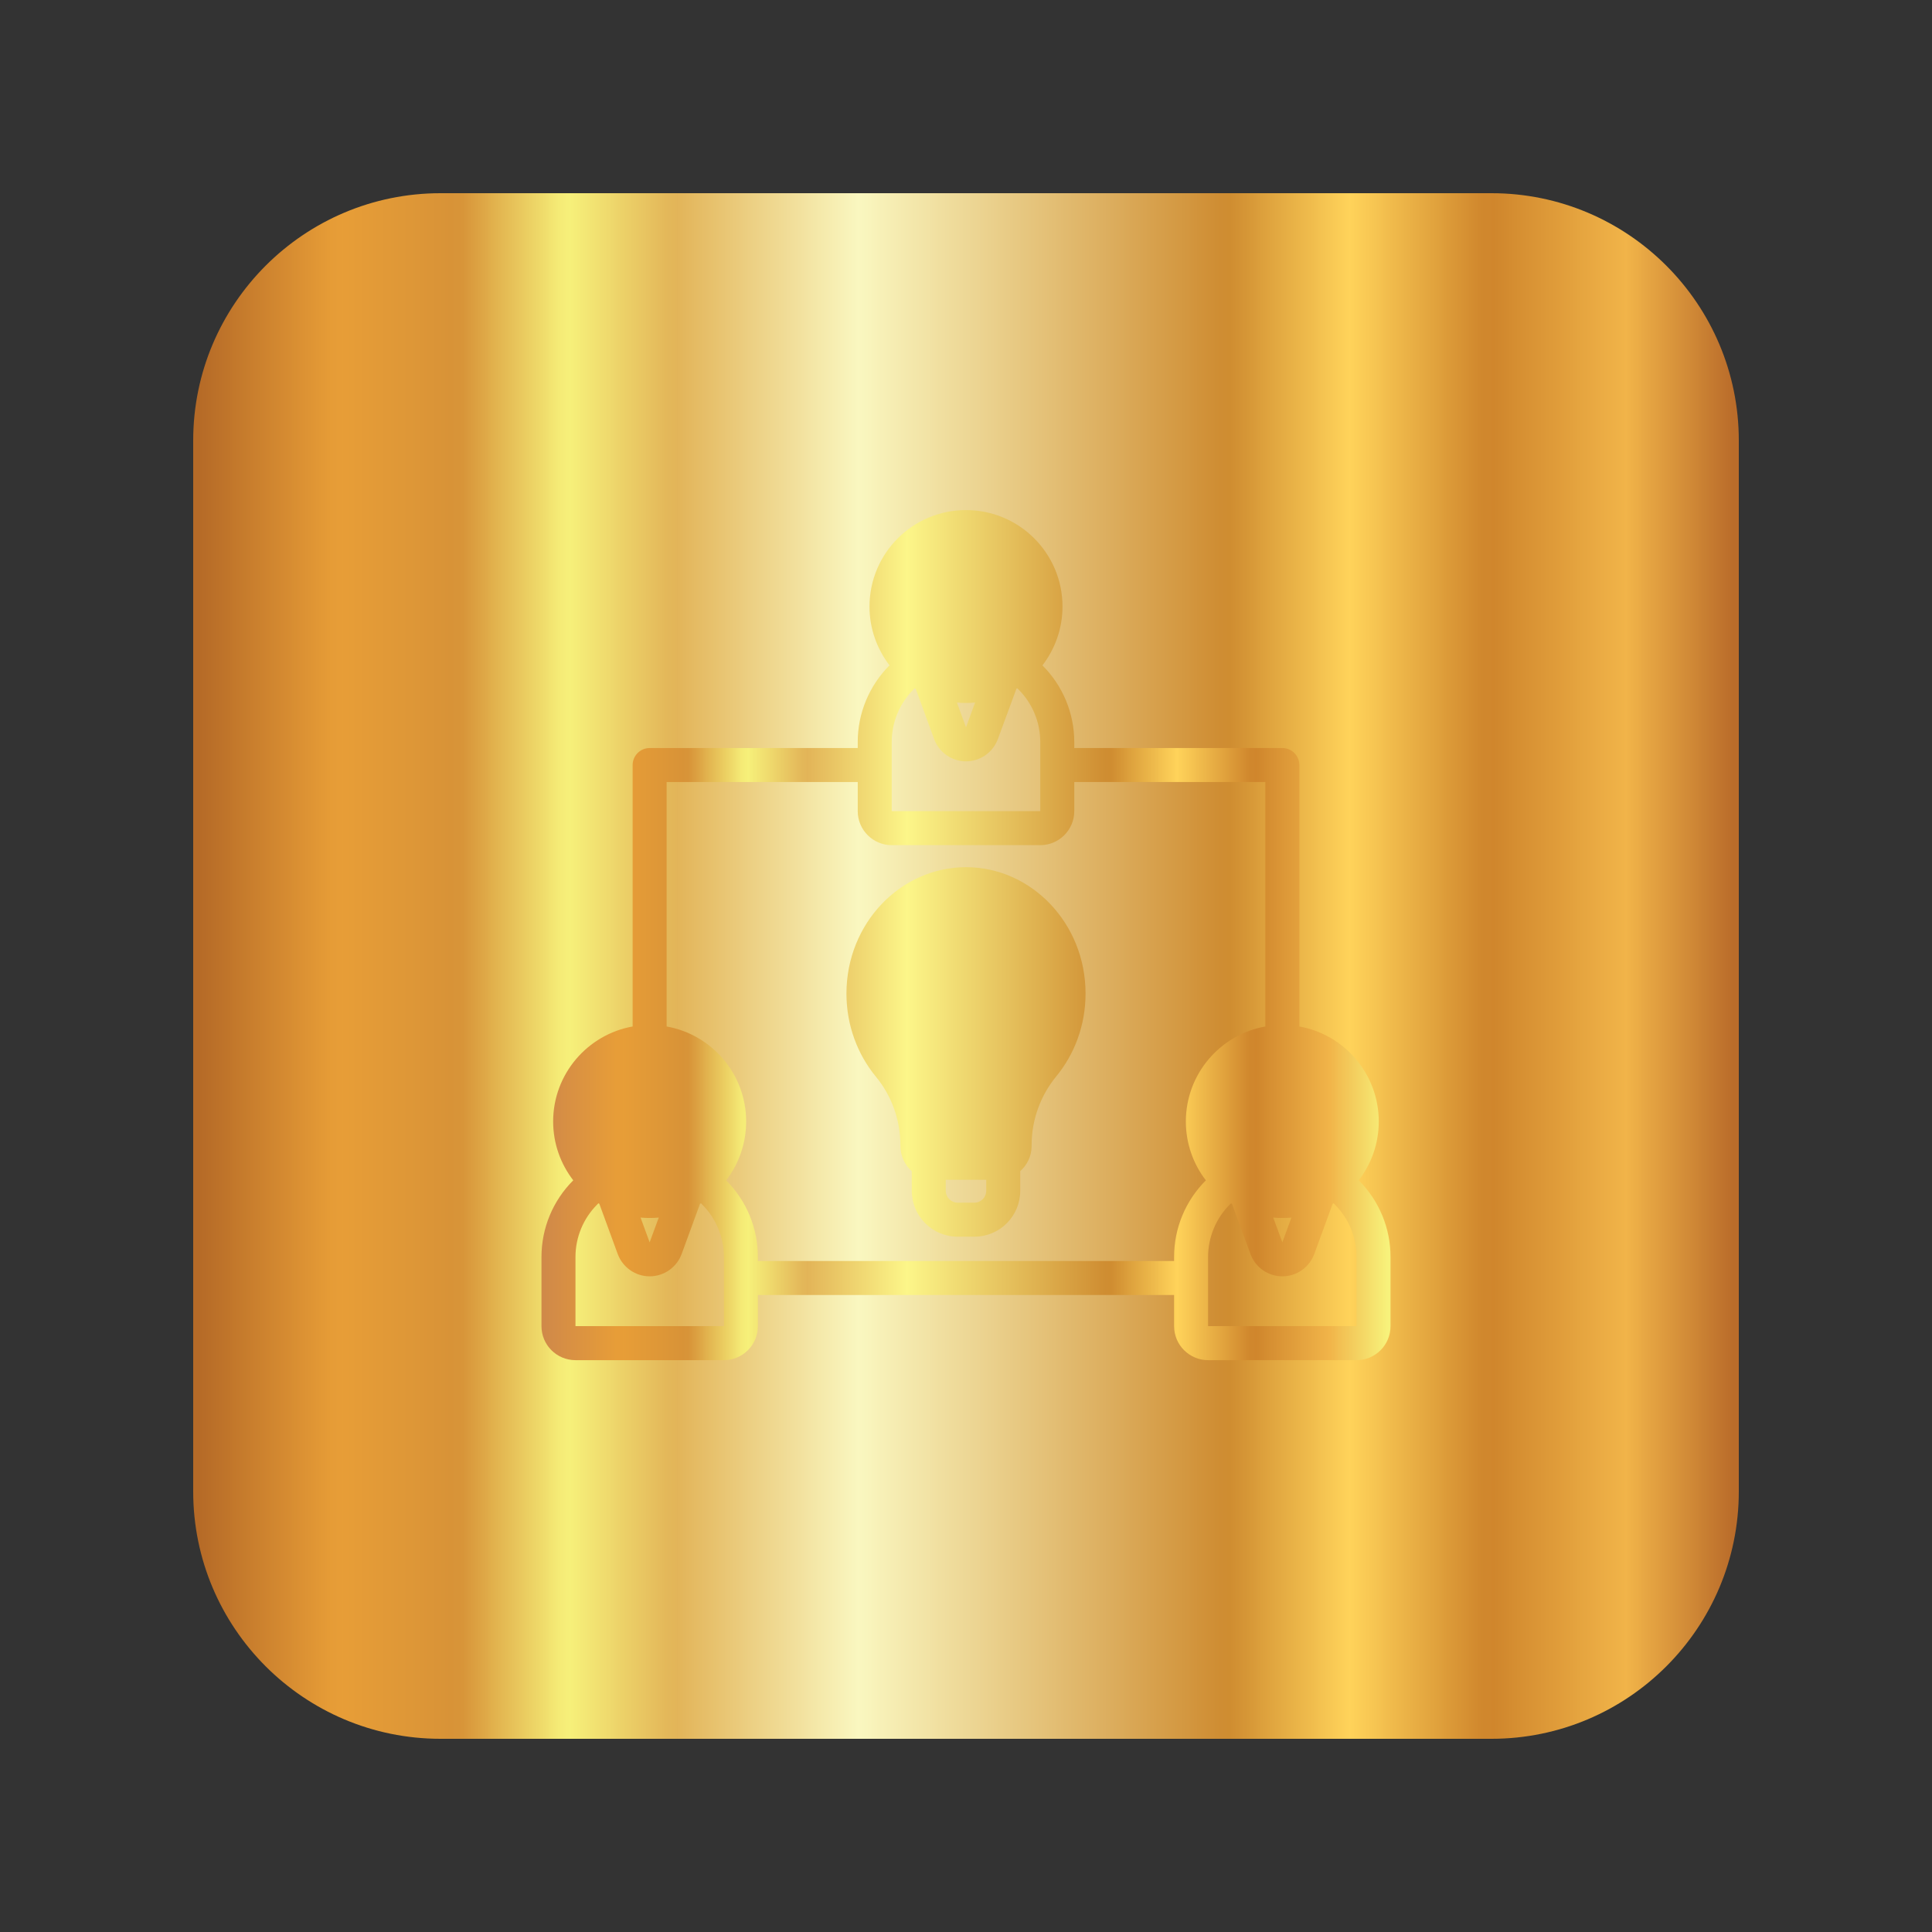 <svg xmlns="http://www.w3.org/2000/svg" xmlns:xlink="http://www.w3.org/1999/xlink" width="100" zoomAndPan="magnify" viewBox="0 0 75 75" height="100" preserveAspectRatio="xMidYMid meet" version="1.0"><rect x="0" y="0" width="75" height="75" fill="#333333" stroke="none"/><defs><clipPath id="d665b02512"><path d="M 7.5 7.5 L 67.5 7.5 L 67.5 67.5 L 7.5 67.5 Z M 7.5 7.5 " clip-rule="nonzero"/></clipPath><clipPath id="dd16e4d15d"><path d="M 57.898 67.5 L 17.102 67.5 C 11.801 67.5 7.5 63.199 7.5 57.898 L 7.5 17.102 C 7.5 11.801 11.801 7.5 17.102 7.5 L 57.898 7.5 C 63.199 7.5 67.5 11.801 67.5 17.102 L 67.5 57.898 C 67.5 63.199 63.199 67.5 57.898 67.5 Z M 57.898 65.238 L 17.102 65.238 C 13.051 65.238 9.762 61.949 9.762 57.898 L 9.762 17.102 C 9.762 13.051 13.051 9.762 17.102 9.762 L 57.898 9.762 C 61.949 9.762 65.238 13.051 65.238 17.102 L 65.238 57.898 C 65.238 61.949 61.949 65.238 57.898 65.238 Z M 57.898 65.238 " clip-rule="evenodd"/></clipPath><linearGradient x1="0" gradientTransform="matrix(60, 0, 0, 60, 7.5, 37.5)" y1="0" x2="1" gradientUnits="userSpaceOnUse" y2="0" id="39687eb223"><stop stop-opacity="1" stop-color="rgb(70.999%, 41.599%, 15.3%)" offset="0"/><stop stop-opacity="1" stop-color="rgb(71.867%, 42.484%, 15.573%)" offset="0.004"/><stop stop-opacity="1" stop-color="rgb(72.736%, 43.37%, 15.846%)" offset="0.008"/><stop stop-opacity="1" stop-color="rgb(73.604%, 44.255%, 16.119%)" offset="0.012"/><stop stop-opacity="1" stop-color="rgb(74.472%, 45.142%, 16.393%)" offset="0.016"/><stop stop-opacity="1" stop-color="rgb(75.339%, 46.027%, 16.666%)" offset="0.02"/><stop stop-opacity="1" stop-color="rgb(76.207%, 46.912%, 16.94%)" offset="0.023"/><stop stop-opacity="1" stop-color="rgb(77.075%, 47.797%, 17.213%)" offset="0.027"/><stop stop-opacity="1" stop-color="rgb(77.943%, 48.683%, 17.487%)" offset="0.031"/><stop stop-opacity="1" stop-color="rgb(78.812%, 49.568%, 17.76%)" offset="0.035"/><stop stop-opacity="1" stop-color="rgb(79.68%, 50.453%, 18.034%)" offset="0.039"/><stop stop-opacity="1" stop-color="rgb(80.548%, 51.338%, 18.307%)" offset="0.043"/><stop stop-opacity="1" stop-color="rgb(81.416%, 52.225%, 18.581%)" offset="0.047"/><stop stop-opacity="1" stop-color="rgb(82.285%, 53.11%, 18.854%)" offset="0.051"/><stop stop-opacity="1" stop-color="rgb(83.153%, 53.995%, 19.127%)" offset="0.055"/><stop stop-opacity="1" stop-color="rgb(84.019%, 54.88%, 19.4%)" offset="0.059"/><stop stop-opacity="1" stop-color="rgb(84.888%, 55.766%, 19.675%)" offset="0.062"/><stop stop-opacity="1" stop-color="rgb(85.756%, 56.651%, 19.948%)" offset="0.066"/><stop stop-opacity="1" stop-color="rgb(86.624%, 57.536%, 20.221%)" offset="0.07"/><stop stop-opacity="1" stop-color="rgb(87.492%, 58.421%, 20.494%)" offset="0.074"/><stop stop-opacity="1" stop-color="rgb(88.361%, 59.308%, 20.769%)" offset="0.078"/><stop stop-opacity="1" stop-color="rgb(89.229%, 60.193%, 21.042%)" offset="0.082"/><stop stop-opacity="1" stop-color="rgb(90.097%, 61.078%, 21.315%)" offset="0.086"/><stop stop-opacity="1" stop-color="rgb(90.39%, 61.427%, 21.457%)" offset="0.09"/><stop stop-opacity="1" stop-color="rgb(90.685%, 61.778%, 21.599%)" offset="0.094"/><stop stop-opacity="1" stop-color="rgb(90.358%, 61.549%, 21.599%)" offset="0.098"/><stop stop-opacity="1" stop-color="rgb(90.031%, 61.32%, 21.599%)" offset="0.102"/><stop stop-opacity="1" stop-color="rgb(89.703%, 61.09%, 21.599%)" offset="0.105"/><stop stop-opacity="1" stop-color="rgb(89.377%, 60.861%, 21.599%)" offset="0.109"/><stop stop-opacity="1" stop-color="rgb(89.049%, 60.631%, 21.599%)" offset="0.113"/><stop stop-opacity="1" stop-color="rgb(88.722%, 60.402%, 21.599%)" offset="0.117"/><stop stop-opacity="1" stop-color="rgb(88.394%, 60.172%, 21.599%)" offset="0.121"/><stop stop-opacity="1" stop-color="rgb(88.068%, 59.943%, 21.599%)" offset="0.125"/><stop stop-opacity="1" stop-color="rgb(87.74%, 59.712%, 21.599%)" offset="0.129"/><stop stop-opacity="1" stop-color="rgb(87.413%, 59.483%, 21.599%)" offset="0.133"/><stop stop-opacity="1" stop-color="rgb(87.086%, 59.254%, 21.599%)" offset="0.137"/><stop stop-opacity="1" stop-color="rgb(86.76%, 59.026%, 21.599%)" offset="0.141"/><stop stop-opacity="1" stop-color="rgb(86.432%, 58.795%, 21.599%)" offset="0.145"/><stop stop-opacity="1" stop-color="rgb(86.105%, 58.566%, 21.599%)" offset="0.148"/><stop stop-opacity="1" stop-color="rgb(85.777%, 58.336%, 21.599%)" offset="0.152"/><stop stop-opacity="1" stop-color="rgb(85.451%, 58.107%, 21.599%)" offset="0.156"/><stop stop-opacity="1" stop-color="rgb(85.123%, 57.877%, 21.599%)" offset="0.16"/><stop stop-opacity="1" stop-color="rgb(84.796%, 57.648%, 21.599%)" offset="0.164"/><stop stop-opacity="1" stop-color="rgb(84.717%, 57.977%, 21.954%)" offset="0.168"/><stop stop-opacity="1" stop-color="rgb(84.637%, 58.307%, 22.311%)" offset="0.172"/><stop stop-opacity="1" stop-color="rgb(85.339%, 60.405%, 23.796%)" offset="0.176"/><stop stop-opacity="1" stop-color="rgb(86.043%, 62.503%, 25.281%)" offset="0.18"/><stop stop-opacity="1" stop-color="rgb(86.746%, 64.601%, 26.764%)" offset="0.184"/><stop stop-opacity="1" stop-color="rgb(87.45%, 66.699%, 28.249%)" offset="0.188"/><stop stop-opacity="1" stop-color="rgb(88.152%, 68.797%, 29.733%)" offset="0.191"/><stop stop-opacity="1" stop-color="rgb(88.855%, 70.895%, 31.218%)" offset="0.195"/><stop stop-opacity="1" stop-color="rgb(89.558%, 72.993%, 32.703%)" offset="0.199"/><stop stop-opacity="1" stop-color="rgb(90.262%, 75.092%, 34.187%)" offset="0.203"/><stop stop-opacity="1" stop-color="rgb(90.965%, 77.19%, 35.67%)" offset="0.207"/><stop stop-opacity="1" stop-color="rgb(91.669%, 79.289%, 37.155%)" offset="0.211"/><stop stop-opacity="1" stop-color="rgb(92.371%, 81.387%, 38.64%)" offset="0.215"/><stop stop-opacity="1" stop-color="rgb(93.074%, 83.485%, 40.125%)" offset="0.219"/><stop stop-opacity="1" stop-color="rgb(93.777%, 85.583%, 41.608%)" offset="0.223"/><stop stop-opacity="1" stop-color="rgb(94.481%, 87.682%, 43.092%)" offset="0.227"/><stop stop-opacity="1" stop-color="rgb(95.183%, 89.78%, 44.577%)" offset="0.23"/><stop stop-opacity="1" stop-color="rgb(95.886%, 91.878%, 46.062%)" offset="0.234"/><stop stop-opacity="1" stop-color="rgb(96.263%, 93.002%, 46.91%)" offset="0.238"/><stop stop-opacity="1" stop-color="rgb(96.64%, 94.127%, 47.758%)" offset="0.242"/><stop stop-opacity="1" stop-color="rgb(96.176%, 92.749%, 46.971%)" offset="0.246"/><stop stop-opacity="1" stop-color="rgb(95.714%, 91.371%, 46.185%)" offset="0.25"/><stop stop-opacity="1" stop-color="rgb(95.25%, 89.992%, 45.398%)" offset="0.254"/><stop stop-opacity="1" stop-color="rgb(94.788%, 88.614%, 44.611%)" offset="0.258"/><stop stop-opacity="1" stop-color="rgb(94.324%, 87.234%, 43.823%)" offset="0.262"/><stop stop-opacity="1" stop-color="rgb(93.861%, 85.857%, 43.037%)" offset="0.266"/><stop stop-opacity="1" stop-color="rgb(93.398%, 84.479%, 42.25%)" offset="0.27"/><stop stop-opacity="1" stop-color="rgb(92.935%, 83.101%, 41.464%)" offset="0.273"/><stop stop-opacity="1" stop-color="rgb(92.471%, 81.721%, 40.677%)" offset="0.277"/><stop stop-opacity="1" stop-color="rgb(92.007%, 80.344%, 39.891%)" offset="0.281"/><stop stop-opacity="1" stop-color="rgb(91.544%, 78.966%, 39.104%)" offset="0.285"/><stop stop-opacity="1" stop-color="rgb(91.081%, 77.588%, 38.316%)" offset="0.289"/><stop stop-opacity="1" stop-color="rgb(90.617%, 76.208%, 37.529%)" offset="0.293"/><stop stop-opacity="1" stop-color="rgb(90.155%, 74.831%, 36.743%)" offset="0.297"/><stop stop-opacity="1" stop-color="rgb(89.691%, 73.451%, 35.956%)" offset="0.301"/><stop stop-opacity="1" stop-color="rgb(89.229%, 72.073%, 35.17%)" offset="0.305"/><stop stop-opacity="1" stop-color="rgb(89.012%, 71.414%, 35.063%)" offset="0.309"/><stop stop-opacity="1" stop-color="rgb(88.795%, 70.755%, 34.958%)" offset="0.312"/><stop stop-opacity="1" stop-color="rgb(89.101%, 71.625%, 36.299%)" offset="0.316"/><stop stop-opacity="1" stop-color="rgb(89.407%, 72.495%, 37.64%)" offset="0.32"/><stop stop-opacity="1" stop-color="rgb(89.713%, 73.363%, 38.982%)" offset="0.324"/><stop stop-opacity="1" stop-color="rgb(90.019%, 74.232%, 40.323%)" offset="0.328"/><stop stop-opacity="1" stop-color="rgb(90.324%, 75.101%, 41.663%)" offset="0.332"/><stop stop-opacity="1" stop-color="rgb(90.631%, 75.97%, 43.004%)" offset="0.336"/><stop stop-opacity="1" stop-color="rgb(90.936%, 76.839%, 44.345%)" offset="0.34"/><stop stop-opacity="1" stop-color="rgb(91.243%, 77.708%, 45.686%)" offset="0.344"/><stop stop-opacity="1" stop-color="rgb(91.548%, 78.577%, 47.028%)" offset="0.348"/><stop stop-opacity="1" stop-color="rgb(91.855%, 79.446%, 48.369%)" offset="0.352"/><stop stop-opacity="1" stop-color="rgb(92.16%, 80.316%, 49.71%)" offset="0.355"/><stop stop-opacity="1" stop-color="rgb(92.467%, 81.186%, 51.051%)" offset="0.359"/><stop stop-opacity="1" stop-color="rgb(92.772%, 82.054%, 52.393%)" offset="0.363"/><stop stop-opacity="1" stop-color="rgb(93.079%, 82.924%, 53.734%)" offset="0.367"/><stop stop-opacity="1" stop-color="rgb(93.384%, 83.792%, 55.075%)" offset="0.371"/><stop stop-opacity="1" stop-color="rgb(93.69%, 84.662%, 56.416%)" offset="0.375"/><stop stop-opacity="1" stop-color="rgb(93.996%, 85.53%, 57.758%)" offset="0.379"/><stop stop-opacity="1" stop-color="rgb(94.302%, 86.4%, 59.099%)" offset="0.383"/><stop stop-opacity="1" stop-color="rgb(94.608%, 87.268%, 60.439%)" offset="0.387"/><stop stop-opacity="1" stop-color="rgb(94.914%, 88.138%, 61.78%)" offset="0.391"/><stop stop-opacity="1" stop-color="rgb(95.219%, 89.008%, 63.121%)" offset="0.395"/><stop stop-opacity="1" stop-color="rgb(95.526%, 89.877%, 64.462%)" offset="0.398"/><stop stop-opacity="1" stop-color="rgb(95.833%, 90.746%, 65.804%)" offset="0.402"/><stop stop-opacity="1" stop-color="rgb(96.14%, 91.615%, 67.145%)" offset="0.406"/><stop stop-opacity="1" stop-color="rgb(96.445%, 92.484%, 68.486%)" offset="0.41"/><stop stop-opacity="1" stop-color="rgb(96.751%, 93.353%, 69.827%)" offset="0.414"/><stop stop-opacity="1" stop-color="rgb(97.057%, 94.221%, 71.169%)" offset="0.418"/><stop stop-opacity="1" stop-color="rgb(97.363%, 95.091%, 72.51%)" offset="0.422"/><stop stop-opacity="1" stop-color="rgb(97.668%, 95.959%, 73.851%)" offset="0.426"/><stop stop-opacity="1" stop-color="rgb(97.975%, 96.829%, 75.192%)" offset="0.43"/><stop stop-opacity="1" stop-color="rgb(97.719%, 96.202%, 74.362%)" offset="0.434"/><stop stop-opacity="1" stop-color="rgb(97.462%, 95.575%, 73.534%)" offset="0.438"/><stop stop-opacity="1" stop-color="rgb(97.182%, 94.884%, 72.614%)" offset="0.441"/><stop stop-opacity="1" stop-color="rgb(96.902%, 94.194%, 71.695%)" offset="0.445"/><stop stop-opacity="1" stop-color="rgb(96.622%, 93.503%, 70.775%)" offset="0.449"/><stop stop-opacity="1" stop-color="rgb(96.342%, 92.813%, 69.855%)" offset="0.453"/><stop stop-opacity="1" stop-color="rgb(96.062%, 92.123%, 68.935%)" offset="0.457"/><stop stop-opacity="1" stop-color="rgb(95.782%, 91.434%, 68.016%)" offset="0.461"/><stop stop-opacity="1" stop-color="rgb(95.502%, 90.742%, 67.096%)" offset="0.465"/><stop stop-opacity="1" stop-color="rgb(95.222%, 90.053%, 66.177%)" offset="0.469"/><stop stop-opacity="1" stop-color="rgb(94.942%, 89.363%, 65.257%)" offset="0.473"/><stop stop-opacity="1" stop-color="rgb(94.662%, 88.673%, 64.337%)" offset="0.477"/><stop stop-opacity="1" stop-color="rgb(94.382%, 87.982%, 63.417%)" offset="0.48"/><stop stop-opacity="1" stop-color="rgb(94.102%, 87.292%, 62.498%)" offset="0.484"/><stop stop-opacity="1" stop-color="rgb(93.822%, 86.603%, 61.578%)" offset="0.488"/><stop stop-opacity="1" stop-color="rgb(93.542%, 85.913%, 60.66%)" offset="0.492"/><stop stop-opacity="1" stop-color="rgb(93.262%, 85.222%, 59.74%)" offset="0.496"/><stop stop-opacity="1" stop-color="rgb(92.982%, 84.532%, 58.82%)" offset="0.5"/><stop stop-opacity="1" stop-color="rgb(92.702%, 83.842%, 57.899%)" offset="0.504"/><stop stop-opacity="1" stop-color="rgb(92.422%, 83.153%, 56.981%)" offset="0.508"/><stop stop-opacity="1" stop-color="rgb(92.142%, 82.462%, 56.061%)" offset="0.512"/><stop stop-opacity="1" stop-color="rgb(91.862%, 81.772%, 55.142%)" offset="0.516"/><stop stop-opacity="1" stop-color="rgb(91.582%, 81.082%, 54.222%)" offset="0.52"/><stop stop-opacity="1" stop-color="rgb(91.302%, 80.392%, 53.302%)" offset="0.523"/><stop stop-opacity="1" stop-color="rgb(91.022%, 79.701%, 52.382%)" offset="0.527"/><stop stop-opacity="1" stop-color="rgb(90.742%, 79.012%, 51.463%)" offset="0.531"/><stop stop-opacity="1" stop-color="rgb(90.462%, 78.322%, 50.543%)" offset="0.535"/><stop stop-opacity="1" stop-color="rgb(90.182%, 77.632%, 49.625%)" offset="0.539"/><stop stop-opacity="1" stop-color="rgb(89.902%, 76.941%, 48.705%)" offset="0.543"/><stop stop-opacity="1" stop-color="rgb(89.622%, 76.251%, 47.784%)" offset="0.547"/><stop stop-opacity="1" stop-color="rgb(89.343%, 75.562%, 46.864%)" offset="0.551"/><stop stop-opacity="1" stop-color="rgb(89.064%, 74.872%, 45.946%)" offset="0.555"/><stop stop-opacity="1" stop-color="rgb(88.783%, 74.181%, 45.026%)" offset="0.559"/><stop stop-opacity="1" stop-color="rgb(88.504%, 73.491%, 44.107%)" offset="0.562"/><stop stop-opacity="1" stop-color="rgb(88.223%, 72.8%, 43.187%)" offset="0.566"/><stop stop-opacity="1" stop-color="rgb(87.944%, 72.11%, 42.267%)" offset="0.57"/><stop stop-opacity="1" stop-color="rgb(87.663%, 71.42%, 41.347%)" offset="0.574"/><stop stop-opacity="1" stop-color="rgb(87.384%, 70.731%, 40.428%)" offset="0.578"/><stop stop-opacity="1" stop-color="rgb(87.103%, 70.039%, 39.508%)" offset="0.582"/><stop stop-opacity="1" stop-color="rgb(86.824%, 69.35%, 38.589%)" offset="0.586"/><stop stop-opacity="1" stop-color="rgb(86.543%, 68.66%, 37.669%)" offset="0.59"/><stop stop-opacity="1" stop-color="rgb(86.264%, 67.97%, 36.749%)" offset="0.594"/><stop stop-opacity="1" stop-color="rgb(85.983%, 67.279%, 35.829%)" offset="0.598"/><stop stop-opacity="1" stop-color="rgb(85.704%, 66.589%, 34.911%)" offset="0.602"/><stop stop-opacity="1" stop-color="rgb(85.423%, 65.9%, 33.99%)" offset="0.605"/><stop stop-opacity="1" stop-color="rgb(85.144%, 65.21%, 33.072%)" offset="0.609"/><stop stop-opacity="1" stop-color="rgb(84.863%, 64.519%, 32.152%)" offset="0.613"/><stop stop-opacity="1" stop-color="rgb(84.584%, 63.829%, 31.232%)" offset="0.617"/><stop stop-opacity="1" stop-color="rgb(84.303%, 63.139%, 30.312%)" offset="0.621"/><stop stop-opacity="1" stop-color="rgb(84.024%, 62.45%, 29.393%)" offset="0.625"/><stop stop-opacity="1" stop-color="rgb(83.743%, 61.758%, 28.473%)" offset="0.629"/><stop stop-opacity="1" stop-color="rgb(83.464%, 61.069%, 27.554%)" offset="0.633"/><stop stop-opacity="1" stop-color="rgb(83.183%, 60.379%, 26.634%)" offset="0.637"/><stop stop-opacity="1" stop-color="rgb(82.904%, 59.689%, 25.714%)" offset="0.641"/><stop stop-opacity="1" stop-color="rgb(82.623%, 58.998%, 24.794%)" offset="0.645"/><stop stop-opacity="1" stop-color="rgb(82.344%, 58.308%, 23.875%)" offset="0.648"/><stop stop-opacity="1" stop-color="rgb(82.063%, 57.619%, 22.955%)" offset="0.652"/><stop stop-opacity="1" stop-color="rgb(81.784%, 56.929%, 22.037%)" offset="0.656"/><stop stop-opacity="1" stop-color="rgb(81.503%, 56.238%, 21.117%)" offset="0.66"/><stop stop-opacity="1" stop-color="rgb(81.224%, 55.548%, 20.197%)" offset="0.664"/><stop stop-opacity="1" stop-color="rgb(81.236%, 55.354%, 19.691%)" offset="0.668"/><stop stop-opacity="1" stop-color="rgb(81.25%, 55.161%, 19.186%)" offset="0.672"/><stop stop-opacity="1" stop-color="rgb(82.187%, 56.537%, 19.992%)" offset="0.676"/><stop stop-opacity="1" stop-color="rgb(83.124%, 57.915%, 20.798%)" offset="0.68"/><stop stop-opacity="1" stop-color="rgb(84.061%, 59.291%, 21.603%)" offset="0.684"/><stop stop-opacity="1" stop-color="rgb(84.999%, 60.667%, 22.409%)" offset="0.688"/><stop stop-opacity="1" stop-color="rgb(85.936%, 62.044%, 23.215%)" offset="0.691"/><stop stop-opacity="1" stop-color="rgb(86.874%, 63.422%, 24.02%)" offset="0.695"/><stop stop-opacity="1" stop-color="rgb(87.811%, 64.798%, 24.826%)" offset="0.699"/><stop stop-opacity="1" stop-color="rgb(88.75%, 66.176%, 25.632%)" offset="0.703"/><stop stop-opacity="1" stop-color="rgb(89.687%, 67.552%, 26.437%)" offset="0.707"/><stop stop-opacity="1" stop-color="rgb(90.625%, 68.93%, 27.243%)" offset="0.711"/><stop stop-opacity="1" stop-color="rgb(91.562%, 70.306%, 28.049%)" offset="0.715"/><stop stop-opacity="1" stop-color="rgb(92.499%, 71.684%, 28.854%)" offset="0.719"/><stop stop-opacity="1" stop-color="rgb(93.436%, 73.061%, 29.66%)" offset="0.723"/><stop stop-opacity="1" stop-color="rgb(94.374%, 74.437%, 30.466%)" offset="0.727"/><stop stop-opacity="1" stop-color="rgb(95.311%, 75.813%, 31.271%)" offset="0.73"/><stop stop-opacity="1" stop-color="rgb(96.249%, 77.191%, 32.077%)" offset="0.734"/><stop stop-opacity="1" stop-color="rgb(97.186%, 78.568%, 32.883%)" offset="0.738"/><stop stop-opacity="1" stop-color="rgb(98.125%, 79.945%, 33.688%)" offset="0.742"/><stop stop-opacity="1" stop-color="rgb(99.062%, 81.322%, 34.494%)" offset="0.746"/><stop stop-opacity="1" stop-color="rgb(99.998%, 82.7%, 35.3%)" offset="0.75"/><stop stop-opacity="1" stop-color="rgb(99.165%, 81.358%, 34.5%)" offset="0.754"/><stop stop-opacity="1" stop-color="rgb(98.332%, 80.017%, 33.702%)" offset="0.758"/><stop stop-opacity="1" stop-color="rgb(97.499%, 78.676%, 32.903%)" offset="0.762"/><stop stop-opacity="1" stop-color="rgb(96.666%, 77.335%, 32.104%)" offset="0.766"/><stop stop-opacity="1" stop-color="rgb(95.833%, 75.993%, 31.305%)" offset="0.77"/><stop stop-opacity="1" stop-color="rgb(95%, 74.652%, 30.507%)" offset="0.773"/><stop stop-opacity="1" stop-color="rgb(94.165%, 73.311%, 29.709%)" offset="0.777"/><stop stop-opacity="1" stop-color="rgb(93.332%, 71.97%, 28.911%)" offset="0.781"/><stop stop-opacity="1" stop-color="rgb(92.499%, 70.628%, 28.111%)" offset="0.785"/><stop stop-opacity="1" stop-color="rgb(91.666%, 69.287%, 27.313%)" offset="0.789"/><stop stop-opacity="1" stop-color="rgb(90.833%, 67.946%, 26.514%)" offset="0.793"/><stop stop-opacity="1" stop-color="rgb(89.999%, 66.606%, 25.716%)" offset="0.797"/><stop stop-opacity="1" stop-color="rgb(89.166%, 65.265%, 24.916%)" offset="0.801"/><stop stop-opacity="1" stop-color="rgb(88.333%, 63.924%, 24.118%)" offset="0.805"/><stop stop-opacity="1" stop-color="rgb(87.498%, 62.582%, 23.32%)" offset="0.809"/><stop stop-opacity="1" stop-color="rgb(86.665%, 61.241%, 22.522%)" offset="0.812"/><stop stop-opacity="1" stop-color="rgb(85.832%, 59.9%, 21.722%)" offset="0.816"/><stop stop-opacity="1" stop-color="rgb(84.999%, 58.559%, 20.924%)" offset="0.82"/><stop stop-opacity="1" stop-color="rgb(84.166%, 57.217%, 20.125%)" offset="0.824"/><stop stop-opacity="1" stop-color="rgb(83.333%, 55.876%, 19.327%)" offset="0.828"/><stop stop-opacity="1" stop-color="rgb(82.5%, 54.535%, 18.527%)" offset="0.832"/><stop stop-opacity="1" stop-color="rgb(81.667%, 53.194%, 17.729%)" offset="0.836"/><stop stop-opacity="1" stop-color="rgb(81.519%, 52.888%, 17.558%)" offset="0.84"/><stop stop-opacity="1" stop-color="rgb(81.371%, 52.583%, 17.387%)" offset="0.844"/><stop stop-opacity="1" stop-color="rgb(81.964%, 53.398%, 17.894%)" offset="0.848"/><stop stop-opacity="1" stop-color="rgb(82.559%, 54.214%, 18.402%)" offset="0.852"/><stop stop-opacity="1" stop-color="rgb(83.153%, 55.031%, 18.91%)" offset="0.855"/><stop stop-opacity="1" stop-color="rgb(83.748%, 55.847%, 19.418%)" offset="0.859"/><stop stop-opacity="1" stop-color="rgb(84.343%, 56.662%, 19.925%)" offset="0.863"/><stop stop-opacity="1" stop-color="rgb(84.938%, 57.478%, 20.433%)" offset="0.867"/><stop stop-opacity="1" stop-color="rgb(85.532%, 58.295%, 20.941%)" offset="0.871"/><stop stop-opacity="1" stop-color="rgb(86.127%, 59.111%, 21.449%)" offset="0.875"/><stop stop-opacity="1" stop-color="rgb(86.722%, 59.926%, 21.957%)" offset="0.879"/><stop stop-opacity="1" stop-color="rgb(87.317%, 60.742%, 22.466%)" offset="0.883"/><stop stop-opacity="1" stop-color="rgb(87.91%, 61.559%, 22.972%)" offset="0.887"/><stop stop-opacity="1" stop-color="rgb(88.506%, 62.375%, 23.48%)" offset="0.891"/><stop stop-opacity="1" stop-color="rgb(89.099%, 63.19%, 23.988%)" offset="0.895"/><stop stop-opacity="1" stop-color="rgb(89.694%, 64.006%, 24.496%)" offset="0.898"/><stop stop-opacity="1" stop-color="rgb(90.289%, 64.822%, 25.003%)" offset="0.902"/><stop stop-opacity="1" stop-color="rgb(90.884%, 65.639%, 25.511%)" offset="0.906"/><stop stop-opacity="1" stop-color="rgb(91.478%, 66.454%, 26.019%)" offset="0.91"/><stop stop-opacity="1" stop-color="rgb(92.073%, 67.27%, 26.527%)" offset="0.914"/><stop stop-opacity="1" stop-color="rgb(92.667%, 68.086%, 27.036%)" offset="0.918"/><stop stop-opacity="1" stop-color="rgb(93.262%, 68.903%, 27.544%)" offset="0.922"/><stop stop-opacity="1" stop-color="rgb(93.857%, 69.717%, 28.05%)" offset="0.926"/><stop stop-opacity="1" stop-color="rgb(94.452%, 70.534%, 28.558%)" offset="0.93"/><stop stop-opacity="1" stop-color="rgb(93.318%, 69.055%, 27.93%)" offset="0.934"/><stop stop-opacity="1" stop-color="rgb(92.184%, 67.578%, 27.303%)" offset="0.938"/><stop stop-opacity="1" stop-color="rgb(90.979%, 66.003%, 26.627%)" offset="0.941"/><stop stop-opacity="1" stop-color="rgb(89.774%, 64.43%, 25.952%)" offset="0.945"/><stop stop-opacity="1" stop-color="rgb(88.568%, 62.857%, 25.276%)" offset="0.949"/><stop stop-opacity="1" stop-color="rgb(87.364%, 61.284%, 24.602%)" offset="0.953"/><stop stop-opacity="1" stop-color="rgb(86.159%, 59.709%, 23.926%)" offset="0.957"/><stop stop-opacity="1" stop-color="rgb(84.953%, 58.136%, 23.251%)" offset="0.961"/><stop stop-opacity="1" stop-color="rgb(83.748%, 56.561%, 22.575%)" offset="0.965"/><stop stop-opacity="1" stop-color="rgb(82.542%, 54.988%, 21.901%)" offset="0.969"/><stop stop-opacity="1" stop-color="rgb(81.337%, 53.415%, 21.225%)" offset="0.973"/><stop stop-opacity="1" stop-color="rgb(80.132%, 51.842%, 20.551%)" offset="0.977"/><stop stop-opacity="1" stop-color="rgb(78.926%, 50.267%, 19.875%)" offset="0.98"/><stop stop-opacity="1" stop-color="rgb(77.721%, 48.694%, 19.2%)" offset="0.984"/><stop stop-opacity="1" stop-color="rgb(76.515%, 47.119%, 18.524%)" offset="0.988"/><stop stop-opacity="1" stop-color="rgb(75.31%, 45.546%, 17.85%)" offset="0.992"/><stop stop-opacity="1" stop-color="rgb(74.104%, 43.973%, 17.174%)" offset="0.996"/><stop stop-opacity="1" stop-color="rgb(72.899%, 42.4%, 16.499%)" offset="1"/></linearGradient><clipPath id="43025ccc87"><path d="M 21 19 L 54 19 L 54 53 L 21 53 Z M 21 19 " clip-rule="nonzero"/></clipPath><clipPath id="1ed9768918"><path d="M 34.531 25.828 C 34.047 25.195 33.754 24.406 33.754 23.547 C 33.754 21.477 35.434 19.801 37.5 19.801 C 39.566 19.801 41.246 21.477 41.246 23.547 C 41.246 24.406 40.953 25.195 40.469 25.828 L 40.469 25.832 C 41.258 26.621 41.703 27.688 41.703 28.805 L 41.703 29.039 L 49.781 29.039 C 50.145 29.039 50.441 29.336 50.441 29.699 L 50.441 39.848 C 52.191 40.16 53.523 41.695 53.523 43.535 C 53.523 44.395 53.234 45.188 52.746 45.82 L 52.75 45.824 C 53.539 46.613 53.98 47.68 53.98 48.793 L 53.98 51.48 C 53.98 52.211 53.391 52.801 52.66 52.801 L 46.898 52.801 C 46.172 52.801 45.578 52.211 45.578 51.48 L 45.578 50.273 L 29.422 50.273 L 29.422 51.48 C 29.422 52.211 28.828 52.801 28.102 52.801 L 22.34 52.801 C 21.609 52.801 21.02 52.211 21.02 51.48 L 21.02 48.793 C 21.02 47.68 21.461 46.613 22.25 45.824 L 22.254 45.82 C 21.766 45.188 21.473 44.395 21.473 43.535 C 21.473 41.695 22.809 40.16 24.559 39.848 L 24.559 29.699 C 24.559 29.336 24.855 29.039 25.219 29.039 L 33.297 29.039 L 33.297 28.805 C 33.297 27.688 33.742 26.621 34.527 25.832 Z M 47.793 46.711 C 47.777 46.727 47.758 46.742 47.742 46.758 C 47.203 47.297 46.898 48.031 46.898 48.793 L 46.898 51.48 L 52.66 51.48 L 52.66 48.793 C 52.66 48.031 52.359 47.297 51.816 46.758 C 51.801 46.742 51.785 46.727 51.77 46.711 C 51.758 46.719 51.746 46.723 51.734 46.73 L 51.02 48.68 C 50.828 49.199 50.336 49.547 49.781 49.547 C 49.227 49.547 48.73 49.199 48.543 48.68 L 47.824 46.73 C 47.812 46.723 47.801 46.719 47.793 46.711 Z M 27.211 46.711 C 27.199 46.719 27.188 46.723 27.176 46.73 L 26.461 48.68 C 26.27 49.199 25.773 49.547 25.219 49.547 C 24.668 49.547 24.172 49.199 23.98 48.68 L 23.266 46.73 C 23.254 46.723 23.242 46.719 23.23 46.711 C 23.215 46.727 23.199 46.742 23.184 46.758 C 22.645 47.297 22.34 48.031 22.34 48.793 L 22.34 51.48 L 28.102 51.48 L 28.102 48.793 C 28.102 48.031 27.797 47.297 27.258 46.758 C 27.242 46.742 27.227 46.727 27.211 46.711 Z M 41.703 30.359 L 41.703 31.488 C 41.703 32.219 41.109 32.809 40.383 32.809 L 34.617 32.809 C 33.891 32.809 33.297 32.219 33.297 31.488 L 33.297 30.359 L 25.879 30.359 L 25.879 39.848 C 27.633 40.16 28.965 41.695 28.965 43.535 C 28.965 44.395 28.676 45.188 28.188 45.82 L 28.191 45.824 C 28.98 46.613 29.422 47.68 29.422 48.793 L 29.422 48.953 L 45.578 48.953 L 45.578 48.793 C 45.578 47.68 46.02 46.613 46.809 45.824 L 46.812 45.82 C 46.324 45.188 46.035 44.395 46.035 43.535 C 46.035 41.695 47.367 40.16 49.121 39.848 L 49.121 30.359 Z M 25.574 47.266 C 25.457 47.277 25.34 47.281 25.219 47.281 C 25.102 47.281 24.984 47.277 24.867 47.266 L 25.219 48.227 Z M 49.781 48.227 L 50.133 47.266 C 50.016 47.277 49.898 47.281 49.781 47.281 C 49.66 47.281 49.543 47.277 49.426 47.266 Z M 35.395 45.465 C 35.121 45.223 34.953 44.871 34.953 44.48 L 34.953 44.453 C 34.953 43.48 34.617 42.539 34 41.793 C 33.293 40.934 32.859 39.809 32.859 38.57 C 32.859 35.836 34.969 33.664 37.5 33.664 C 40.031 33.664 42.141 35.836 42.141 38.57 C 42.141 39.805 41.707 40.934 41 41.789 C 40.387 42.539 40.047 43.48 40.047 44.453 L 40.047 44.5 C 40.043 44.887 39.871 45.227 39.605 45.465 L 39.605 46.227 C 39.605 47.211 38.809 48.008 37.824 48.008 L 37.176 48.008 C 36.191 48.008 35.395 47.211 35.395 46.227 Z M 38.285 45.801 L 36.715 45.801 L 36.715 46.227 C 36.715 46.48 36.922 46.688 37.176 46.688 L 37.824 46.688 C 38.082 46.688 38.285 46.48 38.285 46.227 Z M 25.219 41.109 C 26.559 41.109 27.645 42.199 27.645 43.535 C 27.645 44.875 26.559 45.961 25.219 45.961 C 23.883 45.961 22.797 44.875 22.797 43.535 C 22.797 42.199 23.883 41.109 25.219 41.109 Z M 49.781 41.109 C 51.117 41.109 52.207 42.199 52.207 43.535 C 52.207 44.875 51.117 45.961 49.781 45.961 C 48.441 45.961 47.355 44.875 47.355 43.535 C 47.355 42.199 48.441 41.109 49.781 41.109 Z M 36.273 44.453 C 36.273 43.176 35.828 41.938 35.02 40.953 C 34.496 40.32 34.18 39.484 34.18 38.57 C 34.18 36.59 35.668 34.98 37.5 34.98 C 39.332 34.98 40.82 36.59 40.82 38.57 C 40.82 39.484 40.504 40.32 39.98 40.953 C 39.172 41.938 38.727 43.176 38.727 44.453 L 38.727 44.48 L 36.273 44.48 Z M 39.488 26.719 C 39.477 26.727 39.469 26.734 39.457 26.738 L 38.738 28.688 C 38.547 29.207 38.055 29.555 37.5 29.555 C 36.945 29.555 36.453 29.207 36.262 28.688 L 35.547 26.738 C 35.535 26.734 35.523 26.727 35.512 26.719 C 35.496 26.734 35.48 26.75 35.461 26.766 C 34.922 27.305 34.617 28.039 34.617 28.805 L 34.617 31.488 L 40.383 31.488 L 40.383 28.805 C 40.383 28.039 40.078 27.305 39.539 26.766 C 39.52 26.75 39.504 26.734 39.488 26.719 Z M 37.852 27.273 C 37.738 27.285 37.617 27.289 37.5 27.289 C 37.383 27.289 37.262 27.285 37.148 27.273 L 37.5 28.234 Z M 37.5 21.121 C 38.84 21.121 39.926 22.207 39.926 23.547 C 39.926 24.883 38.84 25.969 37.5 25.969 C 36.16 25.969 35.074 24.883 35.074 23.547 C 35.074 22.207 36.16 21.121 37.5 21.121 Z M 37.5 21.121 " clip-rule="evenodd"/></clipPath><linearGradient x1="0" gradientTransform="matrix(32.962, 0, 0, 128.15, 21.019, 36.3)" y1="0" x2="1" gradientUnits="userSpaceOnUse" y2="0" id="bce0cd1436"><stop stop-opacity="1" stop-color="rgb(81.599%, 53.699%, 28.6%)" offset="0"/><stop stop-opacity="1" stop-color="rgb(82.007%, 54.059%, 28.296%)" offset="0.004"/><stop stop-opacity="1" stop-color="rgb(82.416%, 54.42%, 27.992%)" offset="0.008"/><stop stop-opacity="1" stop-color="rgb(82.823%, 54.781%, 27.687%)" offset="0.012"/><stop stop-opacity="1" stop-color="rgb(83.231%, 55.141%, 27.383%)" offset="0.016"/><stop stop-opacity="1" stop-color="rgb(83.638%, 55.501%, 27.08%)" offset="0.02"/><stop stop-opacity="1" stop-color="rgb(84.047%, 55.861%, 26.776%)" offset="0.023"/><stop stop-opacity="1" stop-color="rgb(84.454%, 56.221%, 26.472%)" offset="0.027"/><stop stop-opacity="1" stop-color="rgb(84.863%, 56.581%, 26.169%)" offset="0.031"/><stop stop-opacity="1" stop-color="rgb(85.271%, 56.941%, 25.865%)" offset="0.035"/><stop stop-opacity="1" stop-color="rgb(85.68%, 57.301%, 25.562%)" offset="0.039"/><stop stop-opacity="1" stop-color="rgb(86.087%, 57.661%, 25.256%)" offset="0.043"/><stop stop-opacity="1" stop-color="rgb(86.494%, 58.022%, 24.953%)" offset="0.047"/><stop stop-opacity="1" stop-color="rgb(86.902%, 58.382%, 24.649%)" offset="0.051"/><stop stop-opacity="1" stop-color="rgb(87.311%, 58.743%, 24.345%)" offset="0.055"/><stop stop-opacity="1" stop-color="rgb(87.718%, 59.103%, 24.042%)" offset="0.059"/><stop stop-opacity="1" stop-color="rgb(88.127%, 59.464%, 23.738%)" offset="0.062"/><stop stop-opacity="1" stop-color="rgb(88.535%, 59.824%, 23.434%)" offset="0.066"/><stop stop-opacity="1" stop-color="rgb(88.943%, 60.184%, 23.131%)" offset="0.07"/><stop stop-opacity="1" stop-color="rgb(89.351%, 60.544%, 22.827%)" offset="0.074"/><stop stop-opacity="1" stop-color="rgb(89.758%, 60.904%, 22.523%)" offset="0.078"/><stop stop-opacity="1" stop-color="rgb(90.166%, 61.264%, 22.218%)" offset="0.082"/><stop stop-opacity="1" stop-color="rgb(90.575%, 61.624%, 21.915%)" offset="0.086"/><stop stop-opacity="1" stop-color="rgb(90.63%, 61.7%, 21.756%)" offset="0.09"/><stop stop-opacity="1" stop-color="rgb(90.685%, 61.778%, 21.599%)" offset="0.094"/><stop stop-opacity="1" stop-color="rgb(90.358%, 61.549%, 21.599%)" offset="0.098"/><stop stop-opacity="1" stop-color="rgb(90.031%, 61.32%, 21.599%)" offset="0.102"/><stop stop-opacity="1" stop-color="rgb(89.703%, 61.09%, 21.599%)" offset="0.105"/><stop stop-opacity="1" stop-color="rgb(89.377%, 60.861%, 21.599%)" offset="0.109"/><stop stop-opacity="1" stop-color="rgb(89.049%, 60.631%, 21.599%)" offset="0.113"/><stop stop-opacity="1" stop-color="rgb(88.722%, 60.402%, 21.599%)" offset="0.117"/><stop stop-opacity="1" stop-color="rgb(88.394%, 60.172%, 21.599%)" offset="0.121"/><stop stop-opacity="1" stop-color="rgb(88.068%, 59.943%, 21.599%)" offset="0.125"/><stop stop-opacity="1" stop-color="rgb(87.74%, 59.712%, 21.599%)" offset="0.129"/><stop stop-opacity="1" stop-color="rgb(87.413%, 59.483%, 21.599%)" offset="0.133"/><stop stop-opacity="1" stop-color="rgb(87.086%, 59.254%, 21.599%)" offset="0.137"/><stop stop-opacity="1" stop-color="rgb(86.76%, 59.026%, 21.599%)" offset="0.141"/><stop stop-opacity="1" stop-color="rgb(86.432%, 58.795%, 21.599%)" offset="0.145"/><stop stop-opacity="1" stop-color="rgb(86.105%, 58.566%, 21.599%)" offset="0.148"/><stop stop-opacity="1" stop-color="rgb(85.777%, 58.336%, 21.599%)" offset="0.152"/><stop stop-opacity="1" stop-color="rgb(85.451%, 58.107%, 21.599%)" offset="0.156"/><stop stop-opacity="1" stop-color="rgb(85.123%, 57.877%, 21.599%)" offset="0.16"/><stop stop-opacity="1" stop-color="rgb(84.796%, 57.648%, 21.599%)" offset="0.164"/><stop stop-opacity="1" stop-color="rgb(84.717%, 57.977%, 21.954%)" offset="0.168"/><stop stop-opacity="1" stop-color="rgb(84.637%, 58.307%, 22.311%)" offset="0.172"/><stop stop-opacity="1" stop-color="rgb(85.339%, 60.405%, 23.796%)" offset="0.176"/><stop stop-opacity="1" stop-color="rgb(86.043%, 62.503%, 25.281%)" offset="0.18"/><stop stop-opacity="1" stop-color="rgb(86.746%, 64.601%, 26.764%)" offset="0.184"/><stop stop-opacity="1" stop-color="rgb(87.45%, 66.699%, 28.249%)" offset="0.188"/><stop stop-opacity="1" stop-color="rgb(88.152%, 68.797%, 29.733%)" offset="0.191"/><stop stop-opacity="1" stop-color="rgb(88.855%, 70.895%, 31.218%)" offset="0.195"/><stop stop-opacity="1" stop-color="rgb(89.558%, 72.993%, 32.703%)" offset="0.199"/><stop stop-opacity="1" stop-color="rgb(90.262%, 75.092%, 34.187%)" offset="0.203"/><stop stop-opacity="1" stop-color="rgb(90.965%, 77.19%, 35.67%)" offset="0.207"/><stop stop-opacity="1" stop-color="rgb(91.669%, 79.289%, 37.155%)" offset="0.211"/><stop stop-opacity="1" stop-color="rgb(92.371%, 81.387%, 38.64%)" offset="0.215"/><stop stop-opacity="1" stop-color="rgb(93.074%, 83.485%, 40.125%)" offset="0.219"/><stop stop-opacity="1" stop-color="rgb(93.777%, 85.583%, 41.608%)" offset="0.223"/><stop stop-opacity="1" stop-color="rgb(94.481%, 87.682%, 43.092%)" offset="0.227"/><stop stop-opacity="1" stop-color="rgb(95.183%, 89.78%, 44.577%)" offset="0.23"/><stop stop-opacity="1" stop-color="rgb(95.886%, 91.878%, 46.062%)" offset="0.234"/><stop stop-opacity="1" stop-color="rgb(96.263%, 93.002%, 46.91%)" offset="0.238"/><stop stop-opacity="1" stop-color="rgb(96.64%, 94.127%, 47.758%)" offset="0.242"/><stop stop-opacity="1" stop-color="rgb(96.176%, 92.749%, 46.971%)" offset="0.246"/><stop stop-opacity="1" stop-color="rgb(95.714%, 91.371%, 46.185%)" offset="0.25"/><stop stop-opacity="1" stop-color="rgb(95.25%, 89.992%, 45.398%)" offset="0.254"/><stop stop-opacity="1" stop-color="rgb(94.788%, 88.614%, 44.611%)" offset="0.258"/><stop stop-opacity="1" stop-color="rgb(94.324%, 87.234%, 43.823%)" offset="0.262"/><stop stop-opacity="1" stop-color="rgb(93.861%, 85.857%, 43.037%)" offset="0.266"/><stop stop-opacity="1" stop-color="rgb(93.398%, 84.479%, 42.25%)" offset="0.27"/><stop stop-opacity="1" stop-color="rgb(92.935%, 83.101%, 41.464%)" offset="0.273"/><stop stop-opacity="1" stop-color="rgb(92.471%, 81.721%, 40.677%)" offset="0.277"/><stop stop-opacity="1" stop-color="rgb(92.007%, 80.344%, 39.891%)" offset="0.281"/><stop stop-opacity="1" stop-color="rgb(91.544%, 78.966%, 39.104%)" offset="0.285"/><stop stop-opacity="1" stop-color="rgb(91.081%, 77.588%, 38.316%)" offset="0.289"/><stop stop-opacity="1" stop-color="rgb(90.617%, 76.208%, 37.529%)" offset="0.293"/><stop stop-opacity="1" stop-color="rgb(90.155%, 74.831%, 36.743%)" offset="0.297"/><stop stop-opacity="1" stop-color="rgb(89.691%, 73.451%, 35.956%)" offset="0.301"/><stop stop-opacity="1" stop-color="rgb(89.229%, 72.073%, 35.17%)" offset="0.305"/><stop stop-opacity="1" stop-color="rgb(89.02%, 71.41%, 34.839%)" offset="0.309"/><stop stop-opacity="1" stop-color="rgb(88.812%, 70.747%, 34.508%)" offset="0.312"/><stop stop-opacity="1" stop-color="rgb(89.143%, 71.603%, 35.146%)" offset="0.316"/><stop stop-opacity="1" stop-color="rgb(89.476%, 72.459%, 35.783%)" offset="0.32"/><stop stop-opacity="1" stop-color="rgb(89.807%, 73.315%, 36.421%)" offset="0.324"/><stop stop-opacity="1" stop-color="rgb(90.14%, 74.171%, 37.059%)" offset="0.328"/><stop stop-opacity="1" stop-color="rgb(90.471%, 75.027%, 37.697%)" offset="0.332"/><stop stop-opacity="1" stop-color="rgb(90.804%, 75.883%, 38.336%)" offset="0.336"/><stop stop-opacity="1" stop-color="rgb(91.135%, 76.74%, 38.974%)" offset="0.34"/><stop stop-opacity="1" stop-color="rgb(91.467%, 77.596%, 39.612%)" offset="0.344"/><stop stop-opacity="1" stop-color="rgb(91.8%, 78.452%, 40.25%)" offset="0.348"/><stop stop-opacity="1" stop-color="rgb(92.133%, 79.309%, 40.887%)" offset="0.352"/><stop stop-opacity="1" stop-color="rgb(92.464%, 80.165%, 41.525%)" offset="0.355"/><stop stop-opacity="1" stop-color="rgb(92.796%, 81.021%, 42.163%)" offset="0.359"/><stop stop-opacity="1" stop-color="rgb(93.127%, 81.877%, 42.801%)" offset="0.363"/><stop stop-opacity="1" stop-color="rgb(93.46%, 82.733%, 43.44%)" offset="0.367"/><stop stop-opacity="1" stop-color="rgb(93.791%, 83.589%, 44.078%)" offset="0.371"/><stop stop-opacity="1" stop-color="rgb(94.124%, 84.445%, 44.716%)" offset="0.375"/><stop stop-opacity="1" stop-color="rgb(94.455%, 85.301%, 45.354%)" offset="0.379"/><stop stop-opacity="1" stop-color="rgb(94.788%, 86.157%, 45.992%)" offset="0.383"/><stop stop-opacity="1" stop-color="rgb(95.12%, 87.013%, 46.629%)" offset="0.387"/><stop stop-opacity="1" stop-color="rgb(95.453%, 87.869%, 47.269%)" offset="0.391"/><stop stop-opacity="1" stop-color="rgb(95.784%, 88.725%, 47.906%)" offset="0.395"/><stop stop-opacity="1" stop-color="rgb(96.117%, 89.581%, 48.544%)" offset="0.398"/><stop stop-opacity="1" stop-color="rgb(96.448%, 90.437%, 49.182%)" offset="0.402"/><stop stop-opacity="1" stop-color="rgb(96.78%, 91.293%, 49.82%)" offset="0.406"/><stop stop-opacity="1" stop-color="rgb(97.112%, 92.149%, 50.458%)" offset="0.41"/><stop stop-opacity="1" stop-color="rgb(97.444%, 93.007%, 51.096%)" offset="0.414"/><stop stop-opacity="1" stop-color="rgb(97.775%, 93.863%, 51.733%)" offset="0.418"/><stop stop-opacity="1" stop-color="rgb(98.108%, 94.719%, 52.373%)" offset="0.422"/><stop stop-opacity="1" stop-color="rgb(98.441%, 95.575%, 53.011%)" offset="0.426"/><stop stop-opacity="1" stop-color="rgb(98.773%, 96.431%, 53.648%)" offset="0.43"/><stop stop-opacity="1" stop-color="rgb(98.505%, 95.808%, 53.128%)" offset="0.434"/><stop stop-opacity="1" stop-color="rgb(98.236%, 95.187%, 52.609%)" offset="0.438"/><stop stop-opacity="1" stop-color="rgb(97.943%, 94.504%, 52.04%)" offset="0.441"/><stop stop-opacity="1" stop-color="rgb(97.65%, 93.82%, 51.472%)" offset="0.445"/><stop stop-opacity="1" stop-color="rgb(97.357%, 93.137%, 50.905%)" offset="0.449"/><stop stop-opacity="1" stop-color="rgb(97.064%, 92.453%, 50.337%)" offset="0.453"/><stop stop-opacity="1" stop-color="rgb(96.771%, 91.769%, 49.768%)" offset="0.457"/><stop stop-opacity="1" stop-color="rgb(96.478%, 91.086%, 49.2%)" offset="0.461"/><stop stop-opacity="1" stop-color="rgb(96.185%, 90.402%, 48.631%)" offset="0.465"/><stop stop-opacity="1" stop-color="rgb(95.892%, 89.719%, 48.064%)" offset="0.469"/><stop stop-opacity="1" stop-color="rgb(95.599%, 89.035%, 47.496%)" offset="0.473"/><stop stop-opacity="1" stop-color="rgb(95.306%, 88.351%, 46.928%)" offset="0.477"/><stop stop-opacity="1" stop-color="rgb(95.013%, 87.668%, 46.359%)" offset="0.48"/><stop stop-opacity="1" stop-color="rgb(94.72%, 86.984%, 45.792%)" offset="0.484"/><stop stop-opacity="1" stop-color="rgb(94.427%, 86.301%, 45.224%)" offset="0.488"/><stop stop-opacity="1" stop-color="rgb(94.135%, 85.617%, 44.656%)" offset="0.492"/><stop stop-opacity="1" stop-color="rgb(93.842%, 84.933%, 44.087%)" offset="0.496"/><stop stop-opacity="1" stop-color="rgb(93.549%, 84.25%, 43.52%)" offset="0.5"/><stop stop-opacity="1" stop-color="rgb(93.256%, 83.566%, 42.952%)" offset="0.504"/><stop stop-opacity="1" stop-color="rgb(92.963%, 82.883%, 42.384%)" offset="0.508"/><stop stop-opacity="1" stop-color="rgb(92.67%, 82.199%, 41.815%)" offset="0.512"/><stop stop-opacity="1" stop-color="rgb(92.377%, 81.516%, 41.248%)" offset="0.516"/><stop stop-opacity="1" stop-color="rgb(92.084%, 80.832%, 40.68%)" offset="0.52"/><stop stop-opacity="1" stop-color="rgb(91.791%, 80.148%, 40.112%)" offset="0.523"/><stop stop-opacity="1" stop-color="rgb(91.498%, 79.465%, 39.543%)" offset="0.527"/><stop stop-opacity="1" stop-color="rgb(91.205%, 78.781%, 38.976%)" offset="0.531"/><stop stop-opacity="1" stop-color="rgb(90.912%, 78.098%, 38.408%)" offset="0.535"/><stop stop-opacity="1" stop-color="rgb(90.619%, 77.414%, 37.84%)" offset="0.539"/><stop stop-opacity="1" stop-color="rgb(90.326%, 76.73%, 37.271%)" offset="0.543"/><stop stop-opacity="1" stop-color="rgb(90.033%, 76.047%, 36.703%)" offset="0.547"/><stop stop-opacity="1" stop-color="rgb(89.74%, 75.363%, 36.136%)" offset="0.551"/><stop stop-opacity="1" stop-color="rgb(89.447%, 74.68%, 35.568%)" offset="0.555"/><stop stop-opacity="1" stop-color="rgb(89.154%, 73.996%, 34.999%)" offset="0.559"/><stop stop-opacity="1" stop-color="rgb(88.861%, 73.312%, 34.431%)" offset="0.562"/><stop stop-opacity="1" stop-color="rgb(88.568%, 72.629%, 33.864%)" offset="0.566"/><stop stop-opacity="1" stop-color="rgb(88.275%, 71.945%, 33.296%)" offset="0.57"/><stop stop-opacity="1" stop-color="rgb(87.982%, 71.262%, 32.727%)" offset="0.574"/><stop stop-opacity="1" stop-color="rgb(87.689%, 70.578%, 32.159%)" offset="0.578"/><stop stop-opacity="1" stop-color="rgb(87.396%, 69.894%, 31.59%)" offset="0.582"/><stop stop-opacity="1" stop-color="rgb(87.103%, 69.211%, 31.023%)" offset="0.586"/><stop stop-opacity="1" stop-color="rgb(86.81%, 68.527%, 30.455%)" offset="0.59"/><stop stop-opacity="1" stop-color="rgb(86.517%, 67.844%, 29.887%)" offset="0.594"/><stop stop-opacity="1" stop-color="rgb(86.224%, 67.16%, 29.318%)" offset="0.598"/><stop stop-opacity="1" stop-color="rgb(85.931%, 66.476%, 28.751%)" offset="0.602"/><stop stop-opacity="1" stop-color="rgb(85.638%, 65.793%, 28.183%)" offset="0.605"/><stop stop-opacity="1" stop-color="rgb(85.345%, 65.109%, 27.615%)" offset="0.609"/><stop stop-opacity="1" stop-color="rgb(85.052%, 64.426%, 27.046%)" offset="0.613"/><stop stop-opacity="1" stop-color="rgb(84.76%, 63.742%, 26.479%)" offset="0.617"/><stop stop-opacity="1" stop-color="rgb(84.467%, 63.058%, 25.911%)" offset="0.621"/><stop stop-opacity="1" stop-color="rgb(84.174%, 62.375%, 25.343%)" offset="0.625"/><stop stop-opacity="1" stop-color="rgb(83.881%, 61.691%, 24.774%)" offset="0.629"/><stop stop-opacity="1" stop-color="rgb(83.588%, 61.008%, 24.207%)" offset="0.633"/><stop stop-opacity="1" stop-color="rgb(83.295%, 60.324%, 23.639%)" offset="0.637"/><stop stop-opacity="1" stop-color="rgb(83.002%, 59.641%, 23.071%)" offset="0.641"/><stop stop-opacity="1" stop-color="rgb(82.709%, 58.957%, 22.502%)" offset="0.645"/><stop stop-opacity="1" stop-color="rgb(82.416%, 58.273%, 21.935%)" offset="0.648"/><stop stop-opacity="1" stop-color="rgb(82.123%, 57.59%, 21.367%)" offset="0.652"/><stop stop-opacity="1" stop-color="rgb(81.83%, 56.906%, 20.799%)" offset="0.656"/><stop stop-opacity="1" stop-color="rgb(81.537%, 56.223%, 20.23%)" offset="0.66"/><stop stop-opacity="1" stop-color="rgb(81.244%, 55.539%, 19.662%)" offset="0.664"/><stop stop-opacity="1" stop-color="rgb(81.245%, 55.35%, 19.424%)" offset="0.668"/><stop stop-opacity="1" stop-color="rgb(81.248%, 55.161%, 19.186%)" offset="0.672"/><stop stop-opacity="1" stop-color="rgb(82.185%, 56.537%, 19.992%)" offset="0.676"/><stop stop-opacity="1" stop-color="rgb(83.124%, 57.915%, 20.798%)" offset="0.68"/><stop stop-opacity="1" stop-color="rgb(84.061%, 59.291%, 21.603%)" offset="0.684"/><stop stop-opacity="1" stop-color="rgb(84.999%, 60.667%, 22.409%)" offset="0.688"/><stop stop-opacity="1" stop-color="rgb(85.936%, 62.044%, 23.215%)" offset="0.691"/><stop stop-opacity="1" stop-color="rgb(86.874%, 63.422%, 24.02%)" offset="0.695"/><stop stop-opacity="1" stop-color="rgb(87.811%, 64.798%, 24.826%)" offset="0.699"/><stop stop-opacity="1" stop-color="rgb(88.75%, 66.176%, 25.632%)" offset="0.703"/><stop stop-opacity="1" stop-color="rgb(89.687%, 67.552%, 26.437%)" offset="0.707"/><stop stop-opacity="1" stop-color="rgb(90.623%, 68.93%, 27.243%)" offset="0.711"/><stop stop-opacity="1" stop-color="rgb(91.56%, 70.306%, 28.049%)" offset="0.715"/><stop stop-opacity="1" stop-color="rgb(92.499%, 71.684%, 28.854%)" offset="0.719"/><stop stop-opacity="1" stop-color="rgb(93.436%, 73.061%, 29.66%)" offset="0.723"/><stop stop-opacity="1" stop-color="rgb(94.374%, 74.437%, 30.466%)" offset="0.727"/><stop stop-opacity="1" stop-color="rgb(95.311%, 75.813%, 31.271%)" offset="0.73"/><stop stop-opacity="1" stop-color="rgb(96.249%, 77.191%, 32.077%)" offset="0.734"/><stop stop-opacity="1" stop-color="rgb(97.186%, 78.568%, 32.883%)" offset="0.738"/><stop stop-opacity="1" stop-color="rgb(98.125%, 79.945%, 33.688%)" offset="0.742"/><stop stop-opacity="1" stop-color="rgb(99.062%, 81.322%, 34.494%)" offset="0.746"/><stop stop-opacity="1" stop-color="rgb(99.998%, 82.7%, 35.3%)" offset="0.75"/><stop stop-opacity="1" stop-color="rgb(99.165%, 81.358%, 34.5%)" offset="0.754"/><stop stop-opacity="1" stop-color="rgb(98.332%, 80.017%, 33.702%)" offset="0.758"/><stop stop-opacity="1" stop-color="rgb(97.499%, 78.676%, 32.903%)" offset="0.762"/><stop stop-opacity="1" stop-color="rgb(96.666%, 77.335%, 32.104%)" offset="0.766"/><stop stop-opacity="1" stop-color="rgb(95.833%, 75.993%, 31.305%)" offset="0.77"/><stop stop-opacity="1" stop-color="rgb(95%, 74.652%, 30.507%)" offset="0.773"/><stop stop-opacity="1" stop-color="rgb(94.165%, 73.311%, 29.709%)" offset="0.777"/><stop stop-opacity="1" stop-color="rgb(93.332%, 71.97%, 28.911%)" offset="0.781"/><stop stop-opacity="1" stop-color="rgb(92.499%, 70.628%, 28.111%)" offset="0.785"/><stop stop-opacity="1" stop-color="rgb(91.666%, 69.287%, 27.313%)" offset="0.789"/><stop stop-opacity="1" stop-color="rgb(90.833%, 67.946%, 26.514%)" offset="0.793"/><stop stop-opacity="1" stop-color="rgb(89.999%, 66.606%, 25.716%)" offset="0.797"/><stop stop-opacity="1" stop-color="rgb(89.166%, 65.265%, 24.916%)" offset="0.801"/><stop stop-opacity="1" stop-color="rgb(88.333%, 63.924%, 24.118%)" offset="0.805"/><stop stop-opacity="1" stop-color="rgb(87.498%, 62.582%, 23.32%)" offset="0.809"/><stop stop-opacity="1" stop-color="rgb(86.665%, 61.241%, 22.522%)" offset="0.812"/><stop stop-opacity="1" stop-color="rgb(85.832%, 59.9%, 21.722%)" offset="0.816"/><stop stop-opacity="1" stop-color="rgb(84.999%, 58.559%, 20.924%)" offset="0.82"/><stop stop-opacity="1" stop-color="rgb(84.166%, 57.217%, 20.125%)" offset="0.824"/><stop stop-opacity="1" stop-color="rgb(83.333%, 55.876%, 19.327%)" offset="0.828"/><stop stop-opacity="1" stop-color="rgb(82.5%, 54.535%, 18.527%)" offset="0.832"/><stop stop-opacity="1" stop-color="rgb(81.667%, 53.194%, 17.729%)" offset="0.836"/><stop stop-opacity="1" stop-color="rgb(81.519%, 52.888%, 17.558%)" offset="0.84"/><stop stop-opacity="1" stop-color="rgb(81.371%, 52.583%, 17.387%)" offset="0.844"/><stop stop-opacity="1" stop-color="rgb(81.964%, 53.398%, 17.894%)" offset="0.848"/><stop stop-opacity="1" stop-color="rgb(82.559%, 54.214%, 18.402%)" offset="0.852"/><stop stop-opacity="1" stop-color="rgb(83.153%, 55.031%, 18.91%)" offset="0.855"/><stop stop-opacity="1" stop-color="rgb(83.748%, 55.847%, 19.418%)" offset="0.859"/><stop stop-opacity="1" stop-color="rgb(84.343%, 56.662%, 19.925%)" offset="0.863"/><stop stop-opacity="1" stop-color="rgb(84.938%, 57.478%, 20.433%)" offset="0.867"/><stop stop-opacity="1" stop-color="rgb(85.532%, 58.295%, 20.941%)" offset="0.871"/><stop stop-opacity="1" stop-color="rgb(86.127%, 59.111%, 21.449%)" offset="0.875"/><stop stop-opacity="1" stop-color="rgb(86.722%, 59.926%, 21.957%)" offset="0.879"/><stop stop-opacity="1" stop-color="rgb(87.317%, 60.742%, 22.466%)" offset="0.883"/><stop stop-opacity="1" stop-color="rgb(87.91%, 61.559%, 22.972%)" offset="0.887"/><stop stop-opacity="1" stop-color="rgb(88.506%, 62.375%, 23.48%)" offset="0.891"/><stop stop-opacity="1" stop-color="rgb(89.099%, 63.19%, 23.988%)" offset="0.895"/><stop stop-opacity="1" stop-color="rgb(89.694%, 64.006%, 24.496%)" offset="0.898"/><stop stop-opacity="1" stop-color="rgb(90.289%, 64.822%, 25.003%)" offset="0.902"/><stop stop-opacity="1" stop-color="rgb(90.884%, 65.639%, 25.511%)" offset="0.906"/><stop stop-opacity="1" stop-color="rgb(91.478%, 66.454%, 26.019%)" offset="0.91"/><stop stop-opacity="1" stop-color="rgb(92.073%, 67.27%, 26.527%)" offset="0.914"/><stop stop-opacity="1" stop-color="rgb(92.667%, 68.086%, 27.036%)" offset="0.918"/><stop stop-opacity="1" stop-color="rgb(93.262%, 68.903%, 27.544%)" offset="0.922"/><stop stop-opacity="1" stop-color="rgb(93.857%, 69.717%, 28.05%)" offset="0.926"/><stop stop-opacity="1" stop-color="rgb(94.452%, 70.534%, 28.558%)" offset="0.93"/><stop stop-opacity="1" stop-color="rgb(94.604%, 71.867%, 29.628%)" offset="0.934"/><stop stop-opacity="1" stop-color="rgb(94.757%, 73.203%, 30.699%)" offset="0.938"/><stop stop-opacity="1" stop-color="rgb(94.89%, 74.559%, 31.793%)" offset="0.941"/><stop stop-opacity="1" stop-color="rgb(95.024%, 75.916%, 32.887%)" offset="0.945"/><stop stop-opacity="1" stop-color="rgb(95.158%, 77.271%, 33.98%)" offset="0.949"/><stop stop-opacity="1" stop-color="rgb(95.293%, 78.627%, 35.074%)" offset="0.953"/><stop stop-opacity="1" stop-color="rgb(95.425%, 79.982%, 36.168%)" offset="0.957"/><stop stop-opacity="1" stop-color="rgb(95.56%, 81.339%, 37.262%)" offset="0.961"/><stop stop-opacity="1" stop-color="rgb(95.694%, 82.695%, 38.354%)" offset="0.965"/><stop stop-opacity="1" stop-color="rgb(95.828%, 84.052%, 39.449%)" offset="0.969"/><stop stop-opacity="1" stop-color="rgb(95.961%, 85.406%, 40.543%)" offset="0.973"/><stop stop-opacity="1" stop-color="rgb(96.095%, 86.763%, 41.637%)" offset="0.977"/><stop stop-opacity="1" stop-color="rgb(96.23%, 88.118%, 42.731%)" offset="0.98"/><stop stop-opacity="1" stop-color="rgb(96.364%, 89.474%, 43.825%)" offset="0.984"/><stop stop-opacity="1" stop-color="rgb(96.497%, 90.831%, 44.917%)" offset="0.988"/><stop stop-opacity="1" stop-color="rgb(96.631%, 92.188%, 46.011%)" offset="0.992"/><stop stop-opacity="1" stop-color="rgb(96.765%, 93.542%, 47.105%)" offset="0.996"/><stop stop-opacity="1" stop-color="rgb(96.899%, 94.899%, 48.199%)" offset="1"/></linearGradient></defs><path fill="#262626" d="M 10.969 64.031 C 9.398 62.461 8.43 60.293 8.43 57.898 L 8.43 17.102 C 8.43 12.312 12.312 8.43 17.102 8.43 L 57.898 8.43 C 60.293 8.43 62.461 9.398 64.031 10.969 C 65.602 12.539 66.57 14.707 66.57 17.102 L 66.57 57.898 C 66.57 62.688 62.688 66.57 57.898 66.57 L 17.102 66.57 C 14.707 66.57 12.539 65.602 10.969 64.031 Z M 10.969 64.031 " fill-opacity="1" fill-rule="evenodd"/><path fill="#1a1a1a" d="M 64.031 10.969 C 65.602 12.539 66.57 14.707 66.57 17.102 L 66.57 57.898 C 66.57 62.688 62.688 66.57 57.898 66.57 L 17.102 66.57 C 14.707 66.57 12.539 65.602 10.969 64.031 Z M 64.031 10.969 " fill-opacity="1" fill-rule="evenodd"/><g clip-path="url(#d665b02512)"><g clip-path="url(#dd16e4d15d)"><path fill="url(#39687eb223)" d="M 7.5 7.5 L 7.5 67.5 L 67.5 67.5 L 67.5 7.5 Z M 7.5 7.5 " fill-rule="nonzero"/></g></g><g clip-path="url(#43025ccc87)"><g clip-path="url(#1ed9768918)"><path fill="url(#bce0cd1436)" d="M 21.02 19.801 L 21.02 52.801 L 53.98 52.801 L 53.98 19.801 Z M 21.02 19.801 " fill-rule="nonzero"/></g></g></svg>